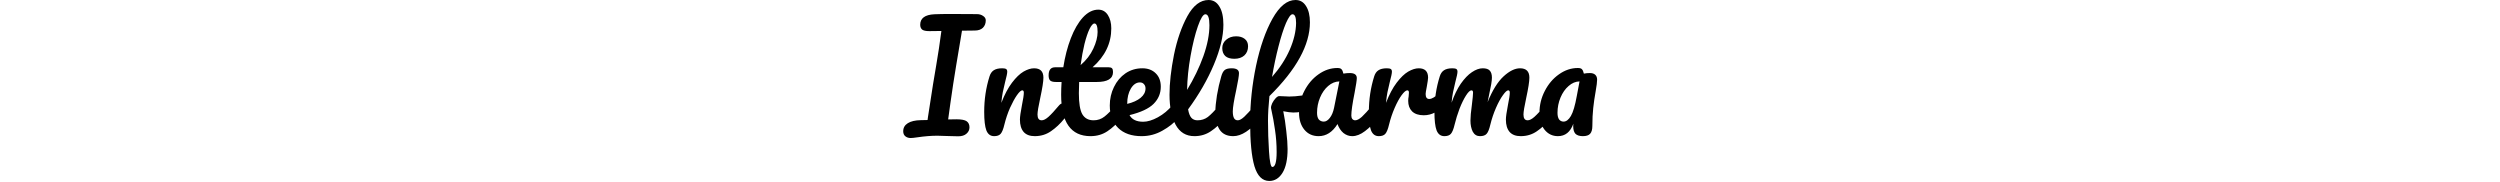 <svg height="35" viewBox="0 0 482 126" fill="none" xmlns="http://www.w3.org/2000/svg">
    <path
        d="M51.4 9.8C53.133 9.8 54.6 10.233 55.8 11.1C57 11.9 57.6 12.9 57.6 14.1C57.6 16.233 56.933 17.967 55.6 19.3C54.267 20.567 52.367 21.2 49.9 21.2C46.033 21.2 43.1 21.233 41.1 21.3C40.967 22.1 40.367 25.7 39.3 32.1C38.1 39.233 37.367 43.6 37.1 45.2L35 58.3C33.533 68.1 32.367 76.3 31.5 82.9C32.9 82.833 34.8 82.8 37.2 82.8C40.733 82.8 43.133 83.267 44.4 84.2C45.667 85.133 46.3 86.533 46.3 88.4C46.3 90.133 45.6 91.6 44.2 92.8C42.867 94 40.967 94.6 38.5 94.6C36.833 94.6 34.2 94.533 30.6 94.4C27.267 94.267 25.067 94.2 24 94.2C19.8 94.2 15.2 94.567 10.2 95.3C8 95.633 6.433 95.8 5.5 95.8C4.033 95.8 2.8 95.4 1.8 94.6C0.8 93.8 0.3 92.633 0.3 91.1C0.3 88.7 1.367 86.833 3.5 85.5C5.633 84.167 8.633 83.467 12.5 83.4L17.2 83.3L17.5 81.1C19.1 70.433 20.267 62.9 21 58.5L23.2 45.4C24.533 37.667 25.733 29.7 26.8 21.5L18.4 21.6C16 21.6 14.333 21.233 13.4 20.5C12.533 19.7 12.1 18.6 12.1 17.2C12.1 12.667 15.367 10.233 21.9 9.9C24.967 9.767 28.7 9.7 33.1 9.7L51.4 9.8ZM63.412 94.5C60.878 94.5 59.078 93.167 58.012 90.5C57.012 87.833 56.512 83.567 56.512 77.7C56.512 69.033 57.745 60.8 60.212 53C60.812 51.067 61.778 49.667 63.112 48.8C64.512 47.867 66.445 47.4 68.912 47.4C70.245 47.4 71.178 47.567 71.712 47.9C72.245 48.233 72.512 48.867 72.512 49.8C72.512 50.867 72.012 53.267 71.012 57C70.345 59.667 69.812 62 69.412 64C69.012 66 68.678 68.467 68.412 71.4C70.612 65.667 73.078 61 75.812 57.4C78.545 53.8 81.212 51.233 83.812 49.7C86.478 48.167 88.912 47.4 91.112 47.4C95.445 47.4 97.612 49.567 97.612 53.9C97.612 56.5 96.878 61.2 95.412 68C94.145 73.8 93.512 77.633 93.512 79.5C93.512 82.167 94.478 83.5 96.412 83.5C97.745 83.5 99.312 82.7 101.112 81.1C102.978 79.433 105.445 76.767 108.512 73.1C109.312 72.167 110.212 71.7 111.212 71.7C112.078 71.7 112.745 72.1 113.212 72.9C113.745 73.7 114.012 74.8 114.012 76.2C114.012 78.867 113.378 80.933 112.112 82.4C109.245 85.933 106.145 88.833 102.812 91.1C99.545 93.367 95.812 94.5 91.612 94.5C88.212 94.5 85.645 93.533 83.912 91.6C82.178 89.6 81.312 86.733 81.312 83C81.312 81.133 81.778 77.8 82.712 73C83.578 68.8 84.012 65.9 84.012 64.3C84.012 63.233 83.645 62.7 82.912 62.7C82.045 62.7 80.812 63.833 79.212 66.1C77.678 68.3 76.078 71.233 74.412 74.9C72.812 78.567 71.512 82.433 70.512 86.5C69.778 89.633 68.912 91.767 67.912 92.9C66.978 93.967 65.478 94.5 63.412 94.5ZM150.521 71.7C151.388 71.7 152.054 72.1 152.521 72.9C153.054 73.7 153.321 74.8 153.321 76.2C153.321 78.867 152.688 80.933 151.421 82.4C148.554 85.933 145.421 88.833 142.021 91.1C138.621 93.367 134.721 94.5 130.321 94.5C116.721 94.5 109.921 84.933 109.921 65.8C109.921 62.867 110.021 59.9 110.221 56.9H106.321C104.321 56.9 102.954 56.533 102.221 55.8C101.554 55.067 101.221 53.9 101.221 52.3C101.221 48.567 102.721 46.7 105.721 46.7H111.421C112.554 39.367 114.288 32.667 116.621 26.6C118.954 20.533 121.754 15.7 125.021 12.1C128.354 8.5 131.921 6.7 135.721 6.7C138.521 6.7 140.721 7.933 142.321 10.4C143.921 12.867 144.721 15.967 144.721 19.7C144.721 30.033 140.388 39.033 131.721 46.7H142.921C143.988 46.7 144.754 46.933 145.221 47.4C145.688 47.867 145.921 48.733 145.921 50C145.921 54.6 142.154 56.9 134.621 56.9H122.421C122.288 60.233 122.221 62.833 122.221 64.7C122.221 71.633 123.021 76.5 124.621 79.3C126.288 82.1 128.888 83.5 132.421 83.5C135.288 83.5 137.821 82.633 140.021 80.9C142.221 79.167 144.821 76.567 147.821 73.1C148.621 72.167 149.521 71.7 150.521 71.7ZM133.021 16.3C132.021 16.3 130.888 17.567 129.621 20.1C128.421 22.567 127.254 26.033 126.121 30.5C125.054 34.9 124.154 39.8 123.421 45.2C127.354 41.8 130.288 38 132.221 33.8C134.221 29.533 135.221 25.667 135.221 22.2C135.221 18.267 134.488 16.3 133.021 16.3ZM189.779 71.7C190.646 71.7 191.312 72.1 191.779 72.9C192.312 73.7 192.579 74.8 192.579 76.2C192.579 78.867 191.946 80.933 190.679 82.4C188.212 85.4 184.712 88.167 180.179 90.7C175.712 93.233 170.912 94.5 165.779 94.5C158.779 94.5 153.346 92.6 149.479 88.8C145.612 85 143.679 79.8 143.679 73.2C143.679 68.6 144.646 64.333 146.579 60.4C148.512 56.4 151.179 53.233 154.579 50.9C158.046 48.567 161.946 47.4 166.279 47.4C170.146 47.4 173.246 48.567 175.579 50.9C177.912 53.167 179.079 56.267 179.079 60.2C179.079 64.8 177.412 68.767 174.079 72.1C170.812 75.367 165.246 77.967 157.379 79.9C159.046 82.967 162.212 84.5 166.879 84.5C169.879 84.5 173.279 83.467 177.079 81.4C180.946 79.267 184.279 76.5 187.079 73.1C187.879 72.167 188.779 71.7 189.779 71.7ZM164.579 57.2C162.112 57.2 160.012 58.633 158.279 61.5C156.612 64.367 155.779 67.833 155.779 71.9V72.1C159.712 71.167 162.812 69.767 165.079 67.9C167.346 66.033 168.479 63.867 168.479 61.4C168.479 60.133 168.112 59.133 167.379 58.4C166.712 57.6 165.779 57.2 164.579 57.2ZM222.337 71.7C223.203 71.7 223.87 72.1 224.337 72.9C224.87 73.7 225.137 74.8 225.137 76.2C225.137 78.867 224.503 80.933 223.237 82.4C220.37 85.933 217.237 88.833 213.837 91.1C210.503 93.367 206.703 94.5 202.437 94.5C196.57 94.5 192.203 91.833 189.337 86.5C186.537 81.167 185.137 74.267 185.137 65.8C185.137 57.667 186.17 48.4 188.237 38C190.37 27.6 193.47 18.667 197.537 11.2C201.67 3.733 206.57 -5.72205e-06 212.237 -5.72205e-06C215.437 -5.72205e-06 217.937 1.5 219.737 4.5C221.603 7.433 222.537 11.667 222.537 17.2C222.537 25.133 220.337 34.333 215.937 44.8C211.537 55.267 205.57 65.633 198.037 75.9C198.503 78.633 199.27 80.6 200.337 81.8C201.403 82.933 202.803 83.5 204.537 83.5C207.27 83.5 209.67 82.733 211.737 81.2C213.803 79.6 216.437 76.9 219.637 73.1C220.437 72.167 221.337 71.7 222.337 71.7ZM210.037 9.9C208.503 9.9 206.77 12.667 204.837 18.2C202.903 23.733 201.203 30.6 199.737 38.8C198.27 47 197.47 54.867 197.337 62.4C202.07 54.6 205.837 46.8 208.637 39C211.437 31.133 212.837 23.967 212.837 17.5C212.837 12.433 211.903 9.9 210.037 9.9ZM230.154 40.8C227.354 40.8 225.254 40.167 223.854 38.9C222.454 37.567 221.754 35.733 221.754 33.4C221.754 31.067 222.654 29.133 224.454 27.6C226.321 26 228.621 25.2 231.354 25.2C233.821 25.2 235.821 25.8 237.354 27C238.887 28.2 239.654 29.9 239.654 32.1C239.654 34.767 238.787 36.9 237.054 38.5C235.321 40.033 233.021 40.8 230.154 40.8ZM229.354 94.5C225.021 94.5 221.854 92.967 219.854 89.9C217.921 86.833 216.954 82.767 216.954 77.7C216.954 74.7 217.321 70.867 218.054 66.2C218.854 61.467 219.854 57.067 221.054 53C221.654 50.867 222.454 49.4 223.454 48.6C224.454 47.8 226.054 47.4 228.254 47.4C231.654 47.4 233.354 48.533 233.354 50.8C233.354 52.467 232.721 56.333 231.454 62.4C229.854 69.733 229.054 74.7 229.054 77.3C229.054 79.3 229.321 80.833 229.854 81.9C230.387 82.967 231.287 83.5 232.554 83.5C233.754 83.5 235.254 82.667 237.054 81C238.854 79.333 241.254 76.7 244.254 73.1C245.054 72.167 245.954 71.7 246.954 71.7C247.821 71.7 248.487 72.1 248.954 72.9C249.487 73.7 249.754 74.8 249.754 76.2C249.754 78.867 249.121 80.933 247.854 82.4C241.254 90.467 235.087 94.5 229.354 94.5ZM280.587 66C282.453 66 283.387 67.4 283.387 70.2C283.387 75.467 279.253 78.1 270.987 78.1C269.387 78.1 267.087 77.8 264.087 77.2C264.953 81.333 265.653 85.933 266.187 91C266.787 96 267.087 100.133 267.087 103.4C267.087 110.6 265.92 116.1 263.587 119.9C261.253 123.7 258.187 125.6 254.387 125.6C249.587 125.6 246.153 122.2 244.087 115.4C242.087 108.6 241.087 98.333 241.087 84.6C241.087 71.8 242.453 58.833 245.187 45.7C247.987 32.5 251.787 21.6 256.587 13C261.453 4.333 266.787 -5.72205e-06 272.587 -5.72205e-06C275.72 -5.72205e-06 278.153 1.4 279.887 4.2C281.687 7 282.587 10.767 282.587 15.5C282.587 31.167 273.22 48.233 254.487 66.7C253.82 73.233 253.487 78.967 253.487 83.9C253.487 90.767 253.72 97.8 254.187 105C254.653 112.267 255.42 115.9 256.487 115.9C258.487 115.9 259.487 112.433 259.487 105.5C259.487 100.3 259.12 95.267 258.387 90.4C257.72 85.533 256.787 80.4 255.587 75C255.52 74.133 255.787 73.033 256.387 71.7C257.053 70.367 257.853 69.2 258.787 68.2C259.72 67.2 260.553 66.7 261.287 66.7C262.62 66.7 264.22 66.767 266.087 66.9C266.687 66.967 267.387 67 268.187 67C270.853 67 273.82 66.767 277.087 66.3C277.62 66.233 278.187 66.167 278.787 66.1C279.387 66.033 279.987 66 280.587 66ZM270.487 9.9C269.287 9.9 267.787 11.933 265.987 16C264.253 20.067 262.52 25.467 260.787 32.2C259.053 38.867 257.553 45.933 256.287 53.4C261.62 47.333 265.72 41.033 268.587 34.5C271.453 27.9 272.92 21.733 272.987 16C272.987 11.933 272.153 9.9 270.487 9.9ZM288.631 94.5C284.498 94.5 281.198 93 278.731 90C276.265 87 275.031 83.067 275.031 78.2C275.031 72.867 276.265 67.833 278.731 63.1C281.198 58.3 284.465 54.467 288.531 51.6C292.665 48.667 297.031 47.2 301.631 47.2C303.098 47.2 304.065 47.5 304.531 48.1C305.065 48.633 305.498 49.633 305.831 51.1C307.231 50.833 308.698 50.7 310.231 50.7C313.498 50.7 315.131 51.867 315.131 54.2C315.131 55.6 314.631 58.933 313.631 64.2C312.098 71.867 311.331 77.2 311.331 80.2C311.331 81.2 311.565 82 312.031 82.6C312.565 83.2 313.231 83.5 314.031 83.5C315.298 83.5 316.831 82.7 318.631 81.1C320.431 79.433 322.865 76.767 325.931 73.1C326.731 72.167 327.631 71.7 328.631 71.7C329.498 71.7 330.165 72.1 330.631 72.9C331.165 73.7 331.431 74.8 331.431 76.2C331.431 78.867 330.798 80.933 329.531 82.4C326.798 85.8 323.898 88.667 320.831 91C317.765 93.333 314.798 94.5 311.931 94.5C309.731 94.5 307.698 93.767 305.831 92.3C304.031 90.767 302.665 88.7 301.731 86.1C298.265 91.7 293.898 94.5 288.631 94.5ZM292.231 84.4C293.698 84.4 295.098 83.533 296.431 81.8C297.765 80.067 298.731 77.767 299.331 74.9L303.031 56.5C300.231 56.567 297.631 57.633 295.231 59.7C292.898 61.7 291.031 64.367 289.631 67.7C288.231 71.033 287.531 74.567 287.531 78.3C287.531 80.367 287.931 81.9 288.731 82.9C289.598 83.9 290.765 84.4 292.231 84.4ZM330.404 94.5C327.871 94.5 326.071 93.167 325.004 90.5C324.004 87.833 323.504 83.567 323.504 77.7C323.504 69.033 324.737 60.8 327.204 53C327.804 51.067 328.771 49.667 330.104 48.8C331.504 47.867 333.437 47.4 335.904 47.4C337.237 47.4 338.171 47.567 338.704 47.9C339.237 48.233 339.504 48.867 339.504 49.8C339.504 50.867 339.004 53.267 338.004 57C337.337 59.667 336.804 62 336.404 64C336.004 66 335.671 68.467 335.404 71.4C337.604 65.667 340.071 61 342.804 57.4C345.537 53.8 348.204 51.233 350.804 49.7C353.471 48.167 355.904 47.4 358.104 47.4C362.437 47.4 364.604 49.567 364.604 53.9C364.604 54.767 364.304 56.867 363.704 60.2C363.171 62.867 362.904 64.533 362.904 65.2C362.904 67.533 363.737 68.7 365.404 68.7C367.271 68.7 369.671 67.233 372.604 64.3C373.471 63.433 374.371 63 375.304 63C376.171 63 376.837 63.4 377.304 64.2C377.837 64.933 378.104 65.933 378.104 67.2C378.104 69.667 377.437 71.6 376.104 73C374.237 74.933 372.037 76.6 369.504 78C367.037 79.333 364.404 80 361.604 80C358.071 80 355.371 79.1 353.504 77.3C351.704 75.5 350.804 73.067 350.804 70C350.804 69 350.904 68 351.104 67C351.237 65.667 351.304 64.767 351.304 64.3C351.304 63.233 350.937 62.7 350.204 62.7C349.204 62.7 347.871 63.833 346.204 66.1C344.604 68.3 343.004 71.233 341.404 74.9C339.804 78.567 338.504 82.433 337.504 86.5C336.771 89.633 335.904 91.767 334.904 92.9C333.971 93.967 332.471 94.5 330.404 94.5ZM375.912 94.5C373.378 94.5 371.578 93.167 370.512 90.5C369.512 87.833 369.012 83.567 369.012 77.7C369.012 69.033 370.245 60.8 372.712 53C373.312 51.067 374.278 49.667 375.612 48.8C377.012 47.867 378.945 47.4 381.412 47.4C382.745 47.4 383.678 47.567 384.212 47.9C384.745 48.233 385.012 48.867 385.012 49.8C385.012 50.867 384.512 53.267 383.512 57C382.845 59.667 382.312 62 381.912 64C381.512 65.933 381.178 68.367 380.912 71.3C382.712 66.1 384.845 61.7 387.312 58.1C389.845 54.5 392.412 51.833 395.012 50.1C397.678 48.3 400.178 47.4 402.512 47.4C404.845 47.4 406.478 47.933 407.412 49C408.412 50.067 408.912 51.7 408.912 53.9C408.912 56.033 408.278 59.9 407.012 65.5C406.478 67.9 406.112 69.7 405.912 70.9C409.245 62.7 412.945 56.733 417.012 53C421.078 49.267 424.878 47.4 428.412 47.4C432.745 47.4 434.912 49.567 434.912 53.9C434.912 56.5 434.178 61.2 432.712 68C431.445 73.8 430.812 77.633 430.812 79.5C430.812 82.167 431.778 83.5 433.712 83.5C435.045 83.5 436.612 82.7 438.412 81.1C440.278 79.433 442.745 76.767 445.812 73.1C446.612 72.167 447.512 71.7 448.512 71.7C449.378 71.7 450.045 72.1 450.512 72.9C451.045 73.7 451.312 74.8 451.312 76.2C451.312 78.867 450.678 80.933 449.412 82.4C446.545 85.933 443.445 88.833 440.112 91.1C436.845 93.367 433.112 94.5 428.912 94.5C425.512 94.5 422.945 93.533 421.212 91.6C419.478 89.6 418.612 86.733 418.612 83C418.612 81.133 419.078 77.8 420.012 73C420.878 68.8 421.312 65.9 421.312 64.3C421.312 63.233 420.945 62.7 420.212 62.7C419.345 62.7 418.112 63.833 416.512 66.1C414.912 68.3 413.312 71.233 411.712 74.9C410.112 78.567 408.812 82.433 407.812 86.5C407.078 89.7 406.212 91.833 405.212 92.9C404.278 93.967 402.745 94.5 400.612 94.5C398.412 94.5 396.745 93.467 395.612 91.4C394.545 89.267 394.012 86.7 394.012 83.7C394.012 81.167 394.345 77.5 395.012 72.7C395.545 68.433 395.812 65.633 395.812 64.3C395.812 63.233 395.445 62.7 394.712 62.7C393.712 62.7 392.445 63.9 390.912 66.3C389.378 68.7 387.878 71.767 386.412 75.5C385.012 79.233 383.878 82.9 383.012 86.5C382.278 89.633 381.412 91.767 380.412 92.9C379.478 93.967 377.978 94.5 375.912 94.5ZM454.726 94.5C450.926 94.5 447.826 93 445.426 90C443.092 87 441.926 83.067 441.926 78.2C441.926 72.867 443.159 67.833 445.626 63.1C448.092 58.3 451.359 54.467 455.426 51.6C459.559 48.667 463.926 47.2 468.526 47.2C469.992 47.2 470.959 47.5 471.426 48.1C471.959 48.633 472.392 49.633 472.726 51.1C473.992 50.833 475.392 50.7 476.926 50.7C478.526 50.7 479.759 51.1 480.626 51.9C481.492 52.7 481.926 53.833 481.926 55.3C481.926 56.833 481.592 59.5 480.926 63.3C480.192 67.367 479.626 71.267 479.226 75C478.826 78.667 478.626 82.8 478.626 87.4C478.626 89.933 478.092 91.767 477.026 92.9C476.026 93.967 474.359 94.5 472.026 94.5C469.759 94.5 468.059 93.967 466.926 92.9C465.859 91.767 465.326 89.967 465.326 87.5L465.426 85.9C463.359 91.633 459.792 94.5 454.726 94.5ZM458.626 84.4C460.492 84.4 462.192 83.1 463.726 80.5C465.259 77.9 466.626 73.267 467.826 66.6L469.726 56.5C466.992 56.567 464.459 57.633 462.126 59.7C459.792 61.7 457.926 64.367 456.526 67.7C455.126 71.033 454.426 74.567 454.426 78.3C454.426 80.3 454.792 81.833 455.526 82.9C456.326 83.9 457.359 84.4 458.626 84.4Z"
        fill="#000" />
</svg>